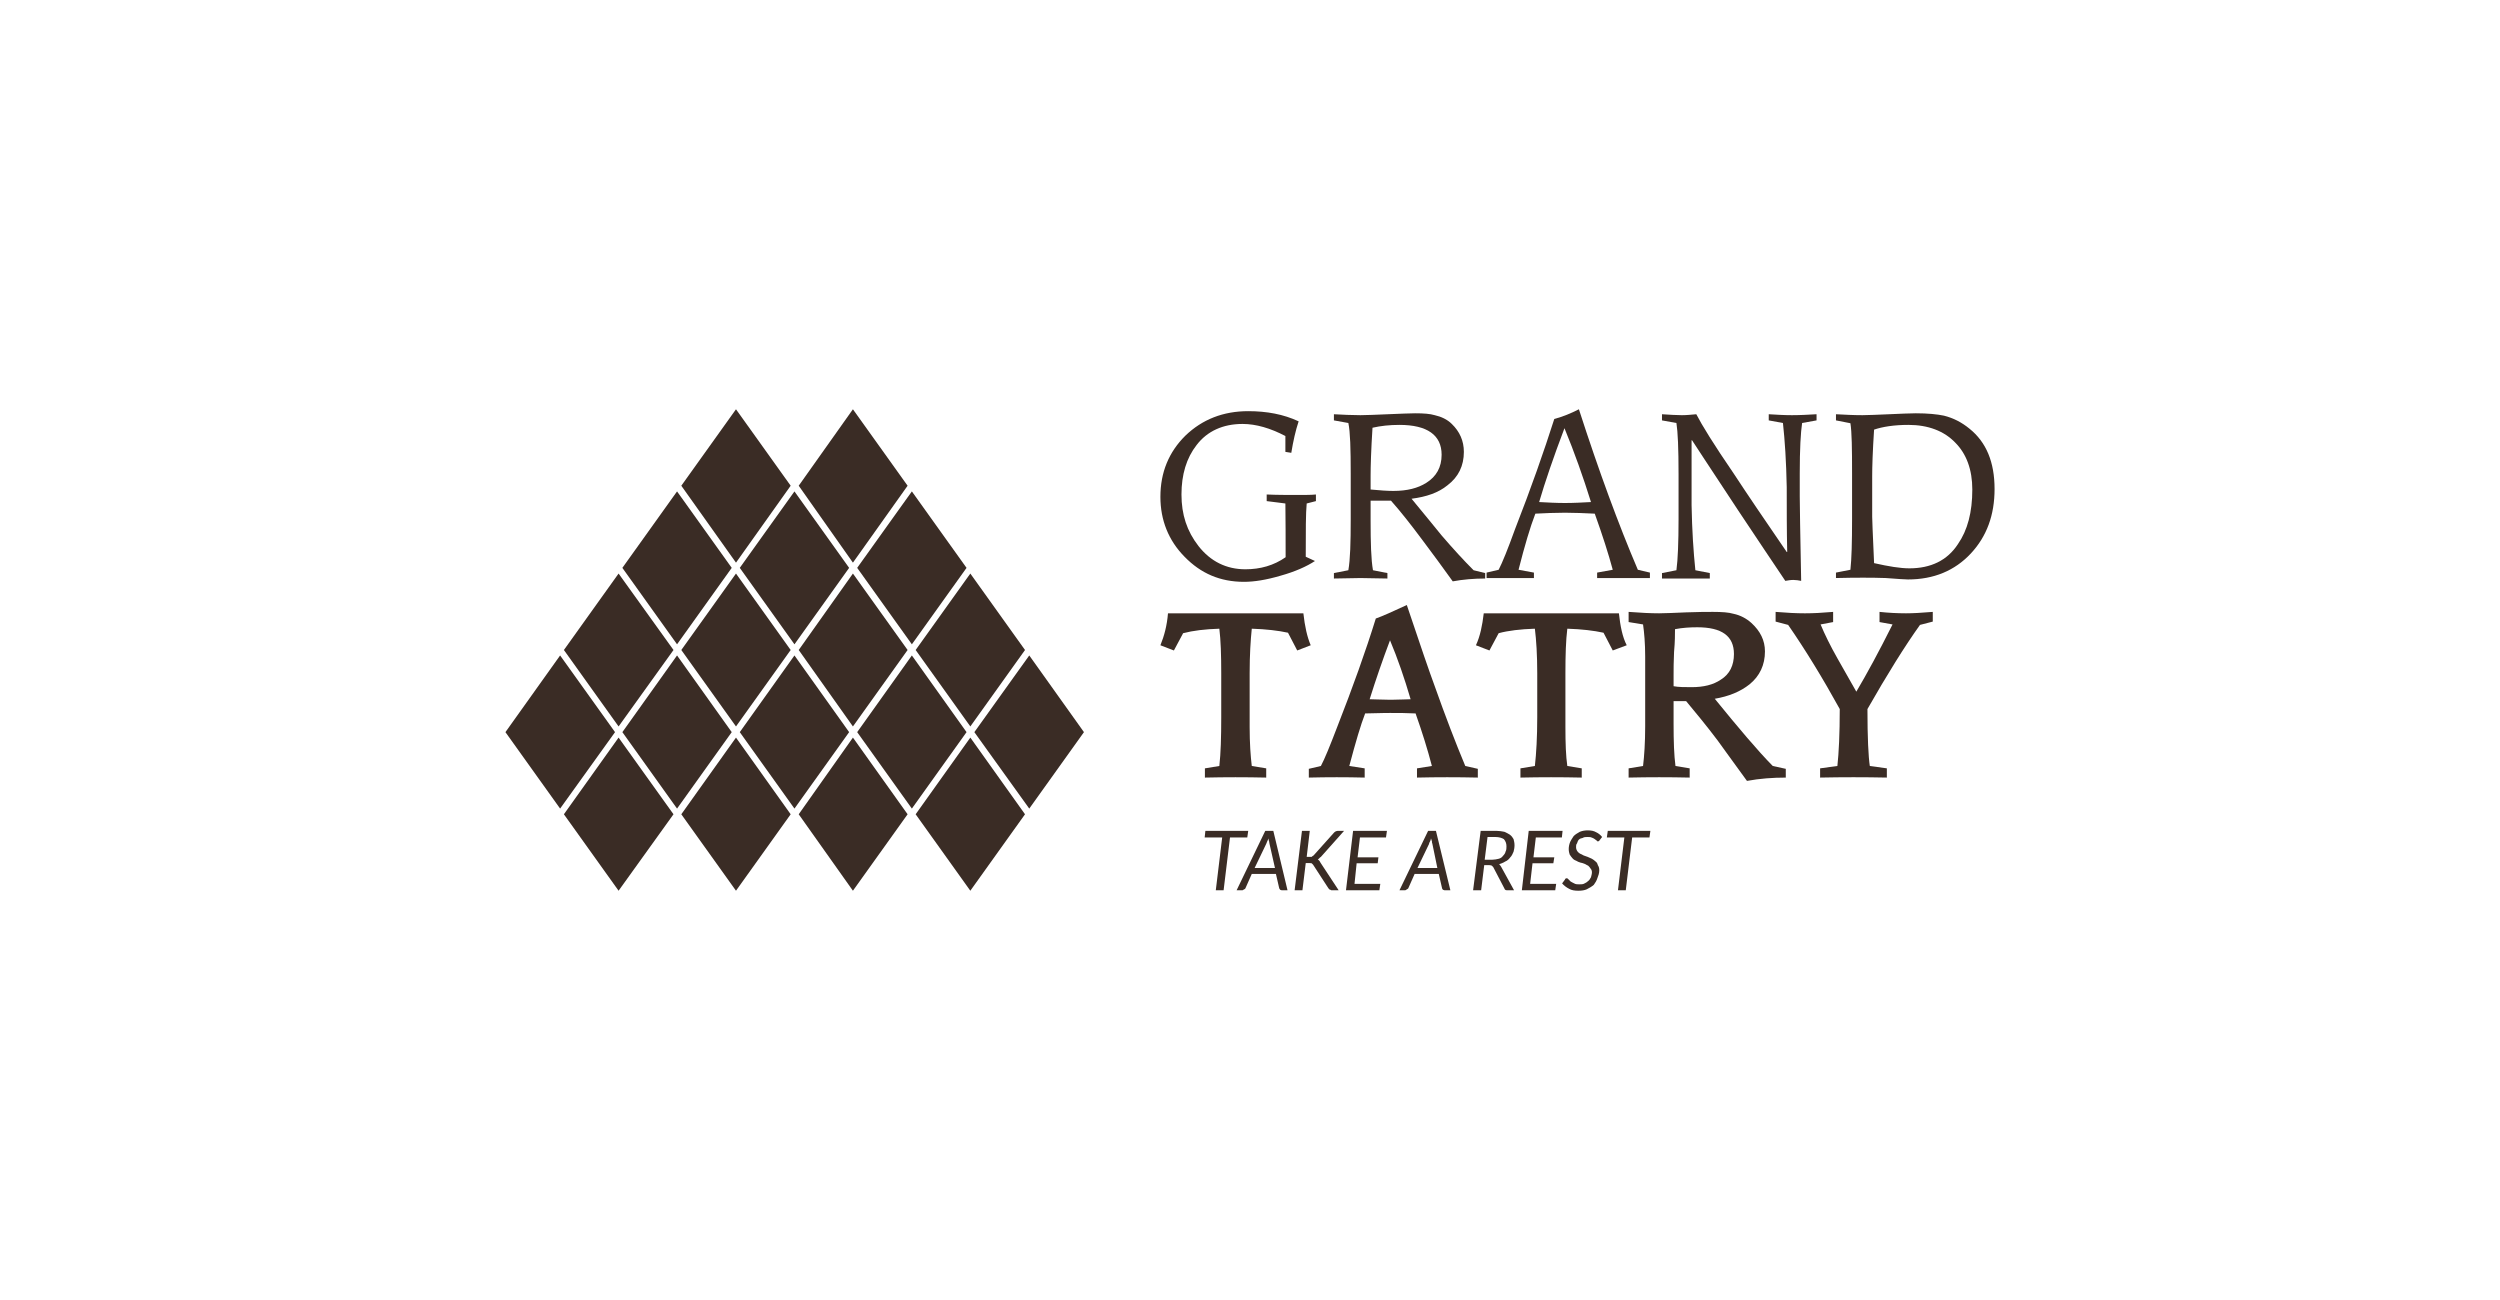 <?xml version="1.0" encoding="UTF-8"?>
<!DOCTYPE svg PUBLIC "-//W3C//DTD SVG 1.1//EN" "http://www.w3.org/Graphics/SVG/1.1/DTD/svg11.dtd">
<!-- Creator: CorelDRAW -->
<svg xmlns="http://www.w3.org/2000/svg" xml:space="preserve" width="500px" height="260px" version="1.1" style="shape-rendering:geometricPrecision; text-rendering:geometricPrecision; image-rendering:optimizeQuality; fill-rule:evenodd; clip-rule:evenodd"
viewBox="0 0 105.61 54.92"
 xmlns:xlink="http://www.w3.org/1999/xlink"
 xmlns:xodm="http://www.corel.com/coreldraw/odm/2003">
 <defs>
  <style type="text/css">
   <![CDATA[
    .fil0 {fill:none}
    .fil2 {fill:#3A2C25}
    .fil1 {fill:#3A2C25;fill-rule:nonzero}
   ]]>
  </style>
 </defs>
 <g id="Warstwa_x0020_1">
  <rect class="fil0" width="105.61" height="54.92"/>
  <g id="_1368079120512">
   <path class="fil1" d="M54.3 19.09l0 -0.67c-0.63,-0.33 -1.24,-0.51 -1.81,-0.51 -0.82,0 -1.49,0.3 -1.94,0.89 -0.43,0.55 -0.64,1.25 -0.64,2.09 0,0.85 0.23,1.55 0.72,2.18 0.51,0.65 1.18,0.98 1.98,0.98 0.63,0 1.2,-0.16 1.7,-0.51 0,-0.78 0,-1.55 -0.01,-2.27 -0.18,-0.02 -0.44,-0.06 -0.79,-0.1l0 -0.28c0.41,0.02 0.86,0.02 1.33,0.02 0.32,0 0.55,0 0.75,-0.02l0 0.28 -0.39 0.1c-0.04,0.41 -0.04,1.15 -0.04,2.25l0.39 0.18c-0.35,0.23 -0.84,0.45 -1.45,0.62 -0.61,0.18 -1.12,0.26 -1.55,0.26 -1,0 -1.82,-0.35 -2.51,-1.06 -0.68,-0.69 -1.02,-1.55 -1.02,-2.53 0,-1.04 0.36,-1.9 1.06,-2.59 0.71,-0.68 1.59,-1.03 2.65,-1.03 0.78,0 1.49,0.13 2.13,0.43 -0.13,0.39 -0.23,0.84 -0.31,1.33l-0.25 -0.04 0 0 0 0z"/>
   <path class="fil1" d="M56.35 24.44l0 -0.23 0.61 -0.12c0.08,-0.45 0.1,-1.18 0.1,-2.16l0 -1.9c0,-1.08 -0.02,-1.78 -0.1,-2.16l-0.61 -0.11 0 -0.26c0.38,0.02 0.75,0.04 1.12,0.04 0.27,0 0.65,-0.02 1.16,-0.04 0.53,-0.02 0.9,-0.04 1.15,-0.04 0.36,0 0.63,0.02 0.83,0.08 0.27,0.06 0.53,0.18 0.72,0.37 0.33,0.32 0.51,0.71 0.51,1.18 0,0.59 -0.23,1.06 -0.69,1.41 -0.39,0.32 -0.9,0.49 -1.52,0.57 0.58,0.71 1,1.21 1.27,1.55 0.49,0.57 0.94,1.06 1.35,1.47l0.49 0.12 0 0.23c-0.47,0 -0.94,0.04 -1.37,0.12 -0.41,-0.57 -0.84,-1.16 -1.27,-1.73 -0.49,-0.66 -0.94,-1.23 -1.34,-1.68l-0.86 0 0 0.82c0,0.96 0.02,1.67 0.1,2.12l0.61 0.12 0 0.23c-0.38,0 -0.77,-0.02 -1.14,-0.02 -0.37,0 -0.74,0.02 -1.12,0.02l0 0 0 0zm1.55 -4.35l0 0.59c0.41,0.04 0.73,0.06 0.96,0.06 0.59,0 1.04,-0.12 1.39,-0.34 0.43,-0.27 0.65,-0.66 0.65,-1.19 0,-0.83 -0.61,-1.26 -1.78,-1.26 -0.42,0 -0.79,0.04 -1.14,0.12 -0.06,0.94 -0.08,1.63 -0.08,2.02l0 0 0 0z"/>
   <path class="fil1" d="M62.8 24.42l0 -0.23 0.51 -0.12c0.16,-0.31 0.39,-0.88 0.69,-1.71 0.68,-1.74 1.23,-3.31 1.66,-4.66 0.37,-0.1 0.71,-0.24 1.04,-0.41 0.84,2.6 1.67,4.86 2.49,6.78l0.51 0.12 0 0.23c-0.63,0 -1.37,0 -2.23,0l0 -0.23 0.66 -0.12c-0.18,-0.67 -0.43,-1.45 -0.76,-2.37 -0.43,-0.02 -0.85,-0.04 -1.26,-0.04 -0.43,0 -0.84,0.02 -1.25,0.04 -0.22,0.57 -0.45,1.35 -0.71,2.37l0.65 0.12 0 0.23c-0.78,0 -1.45,0 -2,0l0 0zm2.22 -3.21c0.37,0.02 0.72,0.04 1.09,0.04 0.38,0 0.73,-0.02 1.1,-0.04 -0.33,-1.06 -0.7,-2.1 -1.12,-3.12 -0.47,1.24 -0.82,2.27 -1.07,3.12l0 0z"/>
   <path class="fil1" d="M70.21 24.44l0 -0.23 0.61 -0.12c0.06,-0.45 0.09,-1.18 0.09,-2.16l0 -1.9c0,-1.08 -0.03,-1.78 -0.09,-2.16l-0.61 -0.11 0 -0.26c0.31,0.02 0.61,0.04 0.84,0.04 0.2,0 0.39,-0.02 0.61,-0.04 0.23,0.45 0.74,1.28 1.57,2.49 0.59,0.9 1.35,2.02 2.25,3.33l0.02 0c-0.02,-0.9 -0.02,-1.82 -0.02,-2.74 -0.02,-1.08 -0.08,-1.98 -0.16,-2.71l-0.6 -0.11 0 -0.26c0.33,0.02 0.64,0.04 0.98,0.04 0.35,0 0.7,-0.02 1.04,-0.04l0 0.26 -0.61 0.11c-0.06,0.4 -0.1,1.1 -0.1,2.12l0 0.98c0,0.33 0.02,1.53 0.06,3.57 -0.1,-0.02 -0.22,-0.04 -0.33,-0.04 -0.12,0 -0.22,0.02 -0.34,0.04 -0.53,-0.79 -1.19,-1.77 -1.98,-2.96 -1.25,-1.9 -1.9,-2.88 -1.96,-2.98l-0.02 0c0,0.92 0,1.82 0,2.74 0.02,1.08 0.08,1.98 0.16,2.75l0.61 0.12 0 0.23c-0.65,0 -1.32,0 -2.02,0l0 0 0 0z"/>
   <path class="fil1" d="M79.09 20.13l0 1.7c0,0.04 0.02,0.69 0.08,1.96 0.62,0.14 1.11,0.22 1.49,0.22 0.9,0 1.6,-0.33 2.05,-1.02 0.41,-0.59 0.61,-1.35 0.61,-2.31 0,-0.84 -0.25,-1.51 -0.72,-1.98 -0.47,-0.49 -1.14,-0.75 -1.98,-0.75 -0.61,0 -1.1,0.08 -1.45,0.2 -0.06,0.92 -0.08,1.57 -0.08,1.98zm-1.53 4.29l0 -0.23 0.61 -0.12c0.05,-0.45 0.07,-1.16 0.07,-2.14l0 -1.92c0,-1.06 -0.01,-1.76 -0.07,-2.13l-0.61 -0.12 0 -0.26c0.37,0.02 0.74,0.04 1.12,0.04 0.25,0 0.62,-0.02 1.13,-0.04 0.49,-0.02 0.86,-0.04 1.12,-0.04 0.51,0 0.9,0.04 1.19,0.1 0.4,0.1 0.75,0.28 1.08,0.55 0.71,0.57 1.06,1.41 1.06,2.55 0,1.1 -0.33,2 -1,2.72 -0.68,0.73 -1.57,1.1 -2.66,1.1 -0.1,0 -0.42,-0.02 -0.94,-0.06 -0.57,-0.02 -1.28,-0.02 -2.1,0l0 0z"/>
   <path class="fil1" d="M55.37 27.26l-0.57 0.22 -0.39 -0.75c-0.41,-0.09 -0.92,-0.15 -1.53,-0.17 -0.05,0.49 -0.09,1.11 -0.09,1.88l0 2.27c0,0.69 0.04,1.24 0.09,1.65l0.61 0.1 0 0.39c-0.88,-0.02 -1.72,-0.02 -2.59,0l0 -0.39 0.61 -0.1c0.06,-0.53 0.08,-1.22 0.08,-2.06l0 -1.86c0,-0.77 -0.02,-1.39 -0.08,-1.88 -0.61,0.02 -1.11,0.08 -1.53,0.19l-0.39 0.73 -0.57 -0.22c0.16,-0.39 0.28,-0.84 0.32,-1.35l5.72 0c0.06,0.55 0.16,1 0.31,1.35l0 0 0 0zm-5.39 -0.53c-0.04,0.02 -0.06,0.02 -0.09,0.04l0.09 -0.04z"/>
   <path class="fil1" d="M55.29 32.85l0 -0.37 0.51 -0.12c0.16,-0.3 0.38,-0.84 0.69,-1.65 0.65,-1.66 1.2,-3.19 1.63,-4.58 0.29,-0.1 0.72,-0.3 1.31,-0.57 0.57,1.7 0.96,2.84 1.18,3.43 0.45,1.27 0.88,2.39 1.29,3.37l0.53 0.12 0 0.37c-0.86,-0.02 -1.73,-0.02 -2.57,0l0 -0.39 0.63 -0.1c-0.18,-0.69 -0.41,-1.43 -0.69,-2.22 -0.37,-0.02 -0.72,-0.02 -1.08,-0.02 -0.02,0 -0.37,0 -1.05,0.02 -0.18,0.46 -0.4,1.2 -0.67,2.22l0.65 0.1 0 0.39c-0.79,-0.02 -1.57,-0.02 -2.36,0l0 0zm3.43 -5.8c-0.31,0.82 -0.6,1.66 -0.86,2.49 0.2,0 0.45,0.02 0.77,0.02l0.23 0c0.3,0 0.55,-0.02 0.73,-0.02 -0.26,-0.89 -0.55,-1.73 -0.87,-2.49l0 0 0 0z"/>
   <path class="fil1" d="M68.72 27.26l-0.59 0.22 -0.39 -0.75c-0.41,-0.09 -0.92,-0.15 -1.53,-0.17 -0.06,0.49 -0.08,1.11 -0.08,1.88l0 2.27c0,0.69 0.02,1.24 0.08,1.65l0.61 0.1 0 0.39c-0.86,-0.02 -1.73,-0.02 -2.59,0l0 -0.39 0.61 -0.1c0.06,-0.53 0.1,-1.22 0.1,-2.06l0 -1.86c0,-0.77 -0.04,-1.39 -0.1,-1.88 -0.61,0.02 -1.12,0.08 -1.53,0.19l-0.39 0.73 -0.57 -0.22c0.18,-0.39 0.27,-0.84 0.33,-1.35l5.71 0c0.06,0.55 0.15,1 0.33,1.35l0 0 0 0zm-5.41 -0.53c-0.02,0.02 -0.06,0.02 -0.1,0.04l0.1 -0.04z"/>
   <path class="fil1" d="M68.8 32.85l0 -0.39 0.61 -0.1c0.05,-0.41 0.09,-0.98 0.09,-1.67l0 -2.96c0,-0.55 -0.04,-1 -0.09,-1.35l-0.61 -0.1 0 -0.43c0.51,0.04 0.94,0.06 1.29,0.06 0.26,0 0.65,-0.02 1.14,-0.04 0.51,-0.02 0.88,-0.02 1.13,-0.02 0.38,0 0.67,0.02 0.87,0.08 0.29,0.06 0.55,0.2 0.76,0.39 0.37,0.34 0.57,0.73 0.57,1.2 0,0.57 -0.22,1.04 -0.65,1.39 -0.39,0.31 -0.88,0.51 -1.47,0.61 1,1.23 1.81,2.19 2.45,2.84l0.55 0.12 0 0.37c-0.55,0 -1.1,0.04 -1.64,0.14 -0.75,-1.02 -1.16,-1.61 -1.24,-1.71 -0.49,-0.65 -0.94,-1.19 -1.33,-1.66l-0.53 0 0 0.96c0,0.74 0.02,1.33 0.08,1.78l0.6 0.1 0 0.39c-0.86,-0.02 -1.72,-0.02 -2.58,0l0 0 0 0zm1.9 -4.35l0 0.49c0.21,0.04 0.47,0.04 0.76,0.04 0.51,0 0.92,-0.1 1.24,-0.32 0.37,-0.23 0.55,-0.6 0.55,-1.08 0,-0.76 -0.51,-1.13 -1.55,-1.13 -0.31,0 -0.63,0.02 -0.94,0.08 0,0.21 0,0.53 -0.04,0.96 -0.02,0.41 -0.02,0.74 -0.02,0.96l0 0 0 0z"/>
   <path class="fil1" d="M75.01 26.26l0 -0.41c0.47,0.04 0.88,0.06 1.24,0.06 0.35,0 0.74,-0.02 1.19,-0.06l0 0.43 -0.53 0.1c0.18,0.43 0.41,0.9 0.71,1.43 0.27,0.47 0.53,0.94 0.8,1.41 0.45,-0.76 0.96,-1.7 1.53,-2.84l-0.55 -0.1 0 -0.43c0.37,0.04 0.75,0.06 1.12,0.06 0.29,0 0.66,-0.02 1.13,-0.06l0 0.41 -0.54 0.14c-0.63,0.88 -1.38,2.08 -2.24,3.59l0.02 -0.04c0,1.21 0.04,2.02 0.1,2.41l0.72 0.1 0 0.39c-0.94,-0.02 -1.88,-0.02 -2.82,0l0 -0.39 0.73 -0.1c0.06,-0.55 0.1,-1.35 0.1,-2.41l0.02 0.04c-0.75,-1.36 -1.48,-2.55 -2.2,-3.59l-0.53 -0.14 0 0z"/>
   <polygon class="fil1" points="52.73,35.1 52.69,35.38 51.96,35.38 51.69,37.61 51.36,37.61 51.63,35.38 50.89,35.38 50.92,35.1 "/>
   <path class="fil1" d="M54.39 37.61l-0.25 0c-0.02,0 -0.04,-0.02 -0.06,-0.02 -0.02,-0.02 -0.02,-0.04 -0.04,-0.06l-0.14 -0.61 -1.02 0 -0.27 0.61c-0.02,0.02 -0.02,0.04 -0.06,0.04 -0.02,0.02 -0.04,0.04 -0.06,0.04l-0.25 0 1.21 -2.51 0.34 0 0.6 2.51 0 0 0 0zm-1.39 -0.94l0.86 0 -0.23 -1.02c0,-0.04 -0.02,-0.08 -0.02,-0.12 -0.02,-0.02 -0.02,-0.08 -0.02,-0.11 -0.02,0.04 -0.04,0.09 -0.06,0.13 -0.02,0.04 -0.02,0.06 -0.04,0.1l-0.49 1.02 0 0 0 0z"/>
   <path class="fil1" d="M55.2 36.2l0.11 0c0.04,0 0.06,0 0.1,0 0.02,-0.02 0.04,-0.04 0.08,-0.06l0.86 -0.96c0.02,-0.02 0.04,-0.04 0.08,-0.06 0.02,0 0.04,-0.02 0.08,-0.02l0.27 0 -0.98 1.1c-0.04,0.02 -0.05,0.04 -0.07,0.06 -0.02,0.02 -0.04,0.04 -0.06,0.04 0.02,0.02 0.04,0.04 0.06,0.06 0.02,0.02 0.03,0.04 0.05,0.08l0.77 1.17 -0.3 0c-0.01,0 -0.03,0 -0.03,-0.02 -0.02,0 -0.04,0 -0.04,0 -0.02,-0.02 -0.02,-0.02 -0.02,-0.02 -0.02,-0.02 -0.02,-0.02 -0.04,-0.04l-0.65 -1c-0.02,-0.02 -0.04,-0.04 -0.06,-0.06 -0.02,0 -0.06,-0.01 -0.11,-0.01l-0.14 0 -0.14 1.15 -0.33 0 0.31 -2.51 0.33 0 -0.13 1.1 0 0 0 0z"/>
   <polygon class="fil1" points="58.55,35.38 57.45,35.38 57.35,36.22 58.23,36.22 58.2,36.47 57.31,36.47 57.22,37.34 58.31,37.34 58.27,37.61 56.86,37.61 57.16,35.1 58.59,35.1 "/>
   <path class="fil1" d="M61.27 37.61l-0.25 0c-0.02,0 -0.04,-0.02 -0.06,-0.02 -0.02,-0.02 -0.04,-0.04 -0.04,-0.06l-0.14 -0.61 -1.02 0 -0.27 0.61c-0.02,0.02 -0.04,0.04 -0.06,0.04 -0.02,0.02 -0.04,0.04 -0.08,0.04l-0.23 0 1.21 -2.51 0.33 0 0.61 2.51 0 0 0 0zm-1.39 -0.94l0.84 0 -0.21 -1.02c-0.02,-0.04 -0.02,-0.08 -0.02,-0.12 -0.02,-0.02 -0.02,-0.08 -0.04,-0.11 0,0.04 -0.02,0.09 -0.04,0.13 -0.02,0.04 -0.04,0.06 -0.04,0.1l-0.49 1.02 0 0 0 0z"/>
   <path class="fil1" d="M62.7 36.55l-0.13 1.06 -0.34 0 0.32 -2.51 0.66 0c0.12,0 0.24,0.02 0.34,0.04 0.09,0.04 0.17,0.08 0.23,0.12 0.08,0.06 0.12,0.12 0.16,0.19 0.02,0.08 0.04,0.16 0.04,0.26 0,0.1 -0.02,0.2 -0.04,0.27 -0.04,0.1 -0.08,0.18 -0.14,0.24 -0.06,0.08 -0.12,0.14 -0.22,0.18 -0.07,0.05 -0.15,0.07 -0.25,0.11 0.02,0.02 0.06,0.06 0.08,0.1l0.55 1 -0.3 0c-0.06,0 -0.09,-0.02 -0.11,-0.08l-0.47 -0.9c-0.02,-0.02 -0.04,-0.04 -0.06,-0.06 -0.02,0 -0.04,-0.02 -0.1,-0.02l-0.22 0 0 0 0 0zm0.14 -1.19l-0.12 0.96 0.32 0c0.09,0 0.19,-0.02 0.27,-0.04 0.08,-0.02 0.14,-0.06 0.18,-0.12 0.06,-0.06 0.1,-0.12 0.11,-0.18 0.04,-0.07 0.04,-0.15 0.04,-0.23 0,-0.12 -0.04,-0.22 -0.11,-0.3 -0.08,-0.05 -0.2,-0.09 -0.36,-0.09l-0.33 0 0 0 0 0z"/>
   <polygon class="fil1" points="65.98,35.38 64.88,35.38 64.78,36.22 65.66,36.22 65.62,36.47 64.74,36.47 64.64,37.34 65.74,37.34 65.7,37.61 64.29,37.61 64.58,35.1 66.01,35.1 "/>
   <path class="fil1" d="M67.58 35.49c-0.02,0.02 -0.02,0.04 -0.04,0.04 0,0 -0.02,0.02 -0.04,0.02 -0.01,0 -0.03,-0.02 -0.05,-0.04 -0.02,-0.02 -0.06,-0.04 -0.08,-0.06 -0.04,-0.03 -0.08,-0.05 -0.14,-0.07 -0.04,-0.02 -0.1,-0.02 -0.18,-0.02 -0.07,0 -0.13,0 -0.19,0.04 -0.06,0.01 -0.12,0.03 -0.16,0.07 -0.04,0.04 -0.06,0.1 -0.08,0.16 -0.04,0.04 -0.04,0.1 -0.04,0.16 0,0.06 0.02,0.12 0.04,0.15 0.02,0.04 0.06,0.08 0.12,0.12 0.04,0.02 0.1,0.04 0.16,0.08 0.06,0.02 0.11,0.04 0.17,0.06 0.06,0.02 0.12,0.06 0.18,0.08 0.06,0.04 0.1,0.06 0.16,0.12 0.04,0.03 0.07,0.07 0.09,0.15 0.04,0.06 0.06,0.12 0.06,0.22 0,0.12 -0.04,0.23 -0.08,0.33 -0.03,0.1 -0.09,0.2 -0.15,0.28 -0.08,0.07 -0.18,0.13 -0.3,0.19 -0.09,0.04 -0.21,0.06 -0.35,0.06 -0.16,0 -0.29,-0.02 -0.39,-0.08 -0.12,-0.06 -0.22,-0.14 -0.3,-0.23l0.12 -0.16c0,-0.02 0.02,-0.04 0.02,-0.04 0.02,0 0.04,-0.02 0.06,-0.02 0.02,0 0.04,0.02 0.06,0.04 0.04,0.04 0.06,0.06 0.1,0.1 0.04,0.02 0.1,0.06 0.15,0.08 0.06,0.04 0.14,0.04 0.22,0.04 0.08,0 0.16,0 0.22,-0.04 0.05,-0.02 0.11,-0.06 0.15,-0.1 0.06,-0.04 0.08,-0.1 0.12,-0.16 0.02,-0.08 0.04,-0.14 0.04,-0.21 0,-0.06 -0.02,-0.12 -0.06,-0.16 -0.02,-0.04 -0.06,-0.08 -0.1,-0.12 -0.06,-0.02 -0.1,-0.06 -0.16,-0.08 -0.05,-0.02 -0.11,-0.04 -0.17,-0.05 -0.06,-0.02 -0.12,-0.04 -0.18,-0.08 -0.06,-0.02 -0.12,-0.06 -0.15,-0.1 -0.04,-0.04 -0.08,-0.1 -0.12,-0.16 -0.02,-0.06 -0.04,-0.14 -0.04,-0.23 0,-0.1 0.02,-0.2 0.06,-0.3 0.04,-0.09 0.1,-0.17 0.15,-0.25 0.08,-0.08 0.16,-0.12 0.26,-0.18 0.1,-0.04 0.21,-0.06 0.33,-0.06 0.14,0 0.26,0.02 0.36,0.08 0.09,0.04 0.19,0.12 0.25,0.2l-0.1 0.13 0 0 0 0z"/>
   <polygon class="fil1" points="69.72,35.1 69.68,35.38 68.95,35.38 68.68,37.61 68.35,37.61 68.62,35.38 67.88,35.38 67.92,35.1 "/>
   <polygon class="fil2" points="28.78,20.52 31.09,17.29 33.4,20.52 31.09,23.77 "/>
   <polygon class="fil2" points="33.74,20.52 36.03,17.29 38.34,20.52 36.03,23.77 "/>
   <polygon class="fil2" points="28.78,27.46 31.09,30.69 33.4,27.46 31.09,24.23 "/>
   <polygon class="fil2" points="31.25,23.99 33.56,27.22 35.87,23.99 33.56,20.76 "/>
   <polygon class="fil2" points="26.29,23.99 28.6,27.22 30.91,23.99 28.6,20.76 "/>
   <polygon class="fil2" points="36.21,23.99 38.52,20.76 40.83,23.99 38.52,27.22 "/>
   <polygon class="fil2" points="36.21,30.93 38.52,34.16 40.83,30.93 38.52,27.69 "/>
   <polygon class="fil2" points="38.68,27.46 40.99,30.69 43.3,27.46 40.99,24.23 "/>
   <polygon class="fil2" points="33.74,27.46 36.03,30.69 38.34,27.46 36.03,24.23 "/>
   <polygon class="fil2" points="41.16,30.93 43.48,27.69 45.79,30.93 43.48,34.16 "/>
   <polygon class="fil2" points="38.68,34.4 40.99,37.63 43.3,34.4 40.99,31.16 "/>
   <polygon class="fil2" points="31.25,30.93 33.56,27.69 35.87,30.93 33.56,34.16 "/>
   <polygon class="fil2" points="33.74,34.4 36.03,37.63 38.34,34.4 36.03,31.16 "/>
   <polygon class="fil2" points="28.78,34.4 31.09,37.63 33.4,34.4 31.09,31.16 "/>
   <polygon class="fil2" points="23.82,27.46 26.13,24.23 28.45,27.46 26.13,30.69 "/>
   <polygon class="fil2" points="23.82,34.4 26.13,37.63 28.45,34.4 26.13,31.16 "/>
   <polygon class="fil2" points="26.29,30.93 28.6,34.16 30.91,30.93 28.6,27.69 "/>
   <polygon class="fil2" points="21.35,30.93 23.66,34.16 25.98,30.93 23.66,27.69 "/>
  </g>
 </g>
</svg>
